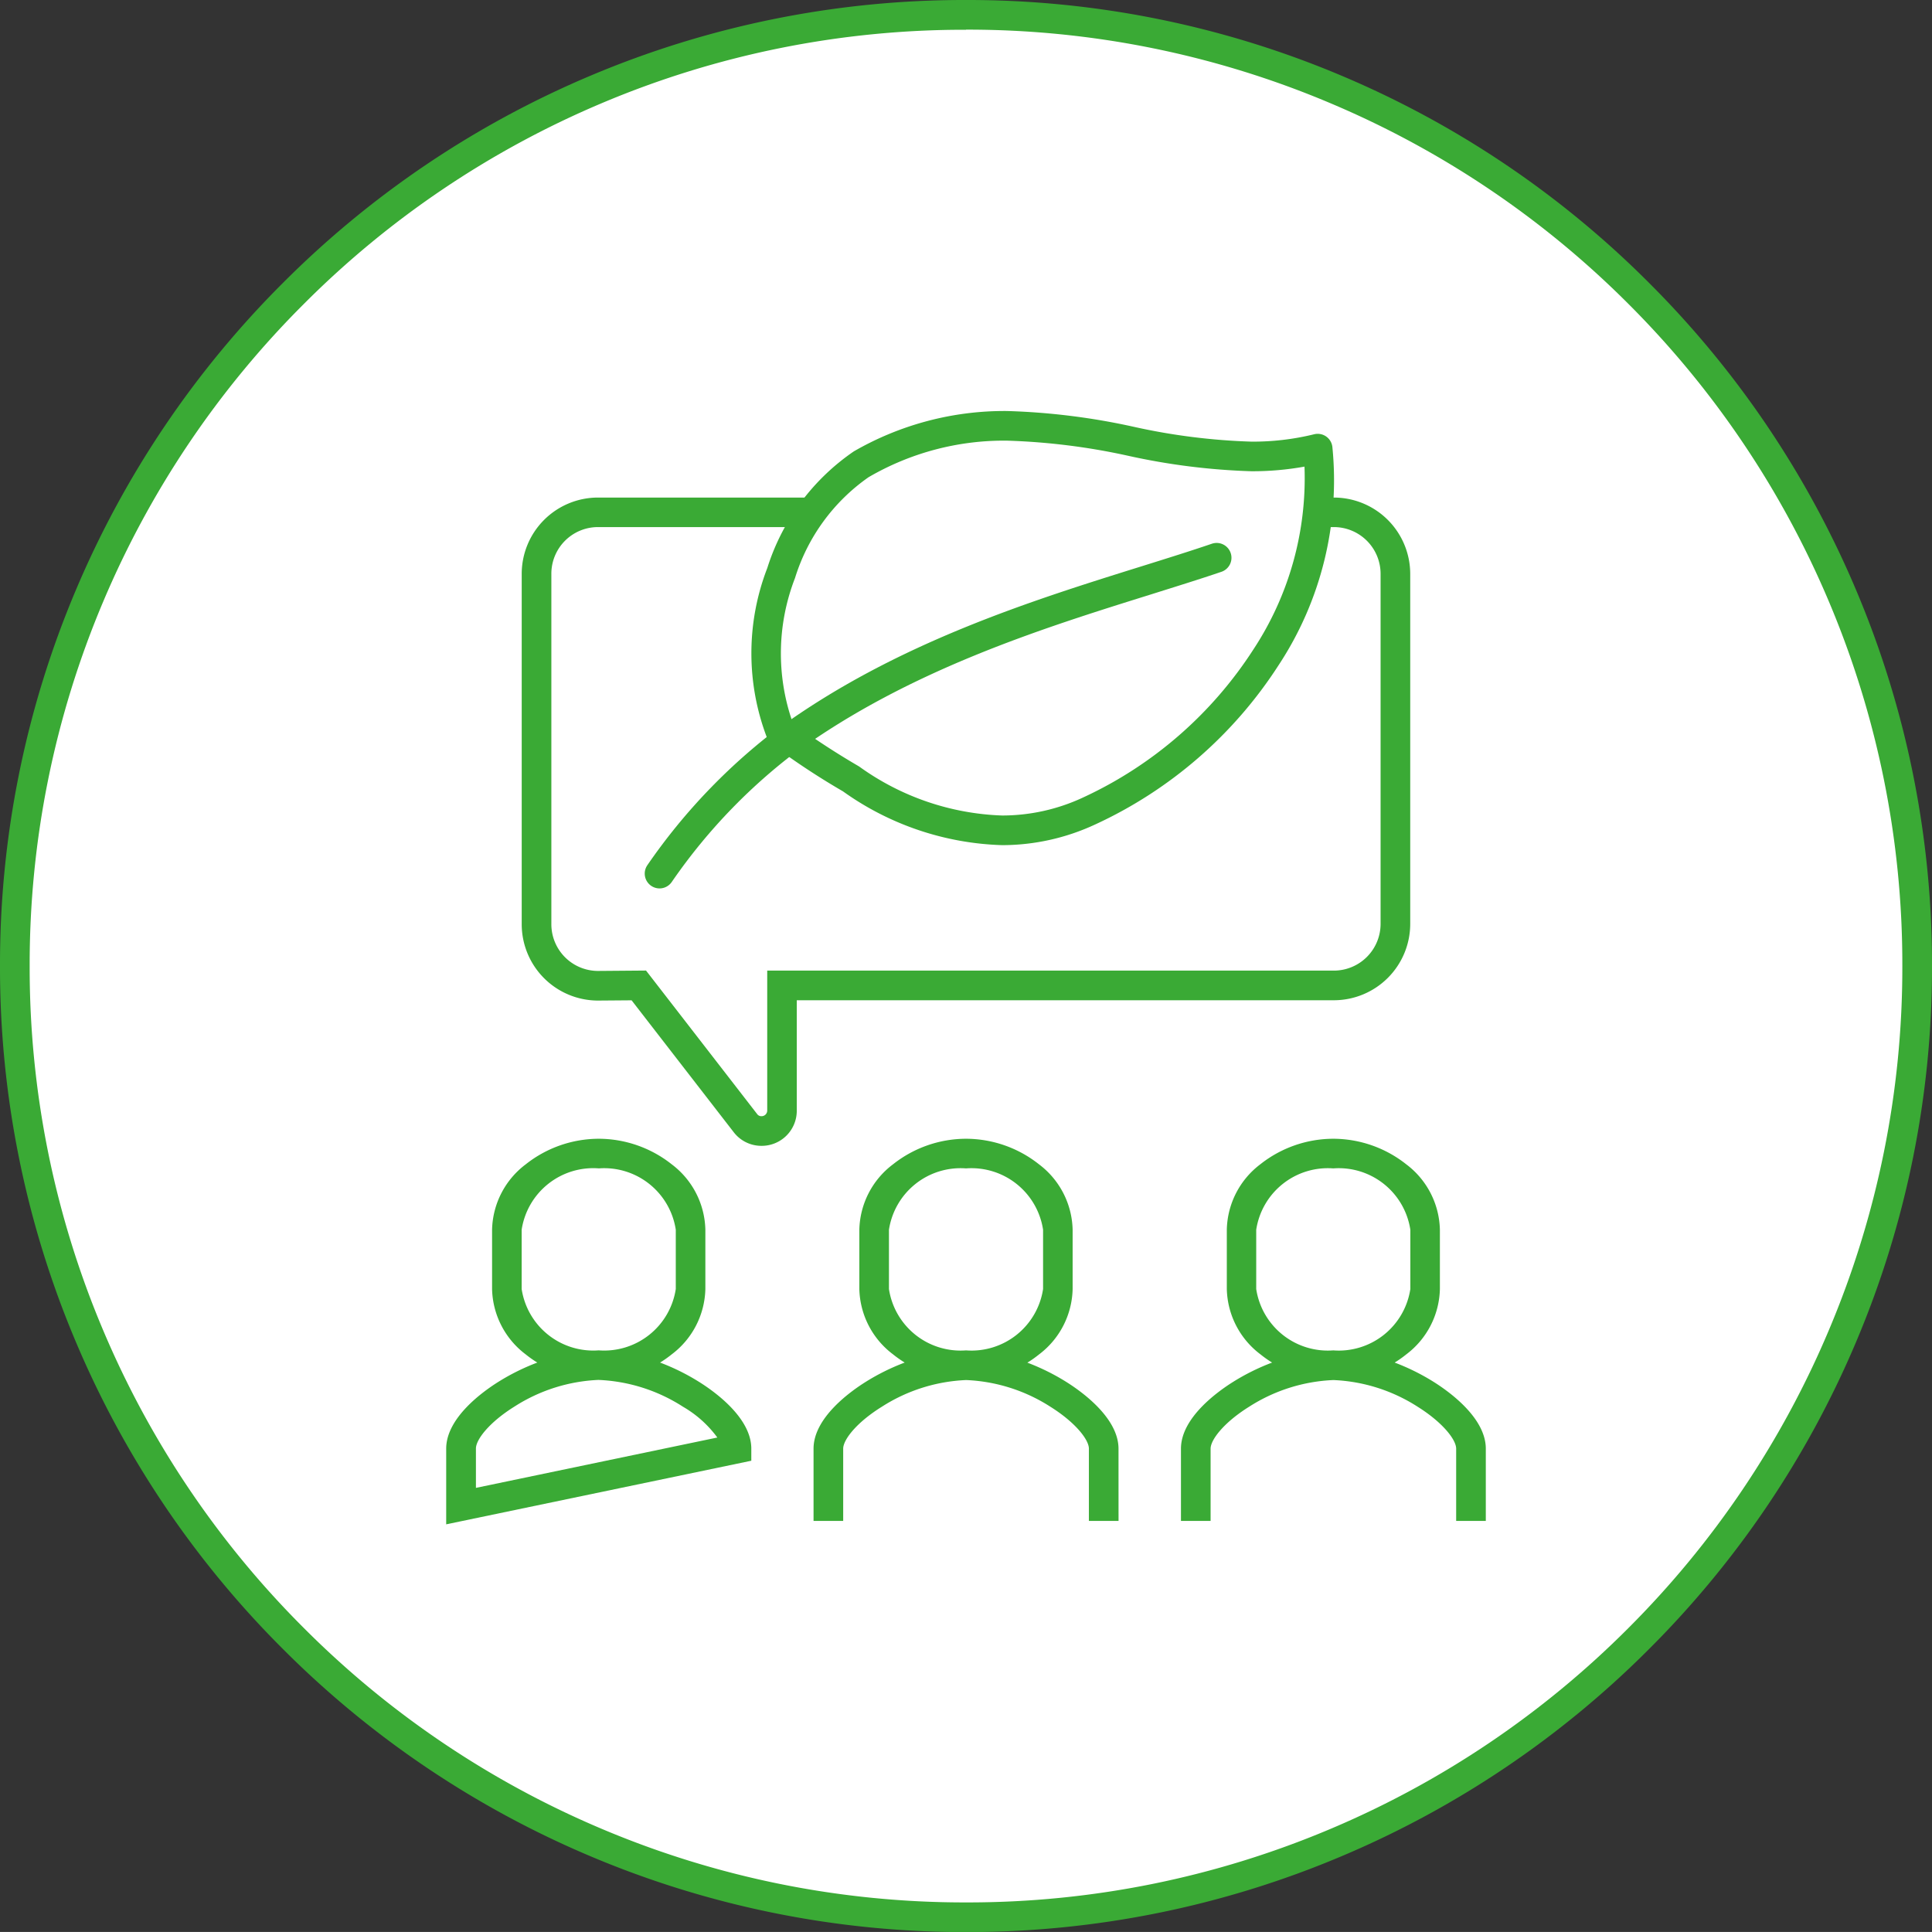 <svg xmlns="http://www.w3.org/2000/svg" width="65.183" height="65.181" viewBox="0 0 65.183 65.181">
  <rect x="0" y="0" width="65.183" height="65.181" fill="#333333" stroke="none"/>
  <g id="Group_1224" data-name="Group 1224" transform="translate(-1419.909 -1317.729)">
    <g id="Group_1218" data-name="Group 1218" transform="translate(1420.409 1318.229)">
      <path id="Path_4096" data-name="Path 4096" d="M12.5,25A32.09,32.09,0,0,0,44.59-7.094,32.091,32.091,0,0,0,12.5-39.185,32.091,32.091,0,0,0-19.593-7.094,32.09,32.09,0,0,0,12.5,25" transform="translate(19.593 39.185)" fill="#fff"/>
    </g>
    <g id="Group_1219" data-name="Group 1219" transform="translate(1420.409 1318.229)">
      <path id="Path_4097" data-name="Path 4097" d="M12.5,25.5A32.391,32.391,0,0,1-.188,22.935a32.481,32.481,0,0,1-10.359-6.984A32.479,32.479,0,0,1-17.532,5.592,32.386,32.386,0,0,1-20.093-7.094,32.388,32.388,0,0,1-17.532-19.78a32.482,32.482,0,0,1,6.984-10.359A32.482,32.482,0,0,1-.188-37.124,32.388,32.388,0,0,1,12.5-39.685a32.388,32.388,0,0,1,12.686,2.561,32.482,32.482,0,0,1,10.359,6.984A32.482,32.482,0,0,1,42.528-19.78,32.388,32.388,0,0,1,45.09-7.094,32.386,32.386,0,0,1,42.528,5.592a32.479,32.479,0,0,1-6.984,10.359,32.481,32.481,0,0,1-10.359,6.984A32.391,32.391,0,0,1,12.5,25.5Zm0-64.181A31.393,31.393,0,0,0,.2-36.2,31.487,31.487,0,0,0-9.84-29.432a31.486,31.486,0,0,0-6.77,10.042,31.393,31.393,0,0,0-2.482,12.3A31.392,31.392,0,0,0-16.611,5.2,31.483,31.483,0,0,0-9.84,15.244,31.486,31.486,0,0,0,.2,22.014,31.4,31.4,0,0,0,12.5,24.5a31.4,31.4,0,0,0,12.3-2.482,31.486,31.486,0,0,0,10.042-6.77A31.483,31.483,0,0,0,41.607,5.2a31.392,31.392,0,0,0,2.482-12.3,31.393,31.393,0,0,0-2.482-12.3,31.486,31.486,0,0,0-6.77-10.042A31.487,31.487,0,0,0,24.8-36.2,31.393,31.393,0,0,0,12.5-38.685Z" transform="translate(19.593 39.185)" fill="#3aaa35"/>
    </g>
    <path id="Path_4104" data-name="Path 4104" d="M0,25.315H65v-65H0Z" transform="translate(1420 1357.505)" fill="none"/>
    <g id="Group_1222" data-name="Group 1222">
      <path id="Path_4105" data-name="Path 4105" d="M-8.094,2.789V.236c0-1.044,1.241-1.931,1.774-2.263a7.409,7.409,0,0,1,1.3-.642,3.693,3.693,0,0,1-.394-.278A2.839,2.839,0,0,1-6.546-5.153v-2A2.839,2.839,0,0,1-5.412-9.356a3.979,3.979,0,0,1,2.465-.864,3.977,3.977,0,0,1,2.464.864A2.84,2.84,0,0,1,.65-7.15v2A2.84,2.84,0,0,1-.484-2.947a3.693,3.693,0,0,1-.394.278,7.413,7.413,0,0,1,1.3.642C.958-1.694,2.2-.808,2.2.236V.643Zm5.146-4.873a5.692,5.692,0,0,0-2.843.9c-.856.534-1.3,1.116-1.3,1.415V1.559L1.054-.14A3.787,3.787,0,0,0-.105-1.179,5.693,5.693,0,0,0-2.948-2.083Zm0-7.137a2.444,2.444,0,0,0-2.6,2.07v2a2.444,2.444,0,0,0,2.6,2.07,2.443,2.443,0,0,0,2.6-2.07v-2A2.443,2.443,0,0,0-2.948-9.22ZM26.981,2.674h-1V.236c0-.3-.448-.881-1.3-1.415a5.693,5.693,0,0,0-2.842-.9,5.7,5.7,0,0,0-2.843.9c-.856.534-1.3,1.116-1.3,1.415V2.674h-1V.236c0-1.044,1.241-1.931,1.775-2.263a7.413,7.413,0,0,1,1.3-.642,3.694,3.694,0,0,1-.394-.278,2.839,2.839,0,0,1-1.134-2.206v-2A2.839,2.839,0,0,1,19.37-9.356a3.979,3.979,0,0,1,2.465-.864,3.977,3.977,0,0,1,2.464.864A2.84,2.84,0,0,1,25.432-7.15v2A2.84,2.84,0,0,1,24.3-2.947a3.693,3.693,0,0,1-.394.278,7.412,7.412,0,0,1,1.3.642c.534.333,1.775,1.22,1.775,2.263ZM21.835-9.22a2.444,2.444,0,0,0-2.6,2.07v2a2.444,2.444,0,0,0,2.6,2.07,2.443,2.443,0,0,0,2.6-2.07v-2A2.443,2.443,0,0,0,21.835-9.22ZM14.59,2.674h-1V.236c0-.3-.448-.881-1.3-1.415a5.693,5.693,0,0,0-2.842-.9,5.7,5.7,0,0,0-2.843.9C5.744-.645,5.3-.063,5.3.236V2.674h-1V.236c0-1.044,1.241-1.931,1.775-2.263a7.413,7.413,0,0,1,1.3-.642,3.694,3.694,0,0,1-.394-.278A2.839,2.839,0,0,1,5.845-5.153v-2A2.839,2.839,0,0,1,6.979-9.356a3.979,3.979,0,0,1,2.465-.864,3.977,3.977,0,0,1,2.464.864A2.84,2.84,0,0,1,13.041-7.15v2a2.84,2.84,0,0,1-1.133,2.206,3.693,3.693,0,0,1-.394.278,7.412,7.412,0,0,1,1.3.642c.534.333,1.775,1.22,1.775,2.263ZM9.444-9.22a2.444,2.444,0,0,0-2.6,2.07v2a2.444,2.444,0,0,0,2.6,2.07,2.443,2.443,0,0,0,2.6-2.07v-2A2.443,2.443,0,0,0,9.444-9.22Z" transform="translate(1443.057 1366.369)" fill="#3aaa35"/>
      <path id="Path_4106" data-name="Path 4106" d="M-14.406,8.33a1.175,1.175,0,0,1-.924-.452l0,0L-18.782,3.42l-1.14.009A2.577,2.577,0,0,1-22.489.847V-10.96a2.575,2.575,0,0,1,2.562-2.582H4.919A2.578,2.578,0,0,1,7.488-10.96V.836A2.578,2.578,0,0,1,4.919,3.418H-13.209V7.134A1.183,1.183,0,0,1-14.406,8.33Zm-.139-1.071a.171.171,0,0,0,.139.071.192.192,0,0,0,.2-.2V2.418H4.919A1.577,1.577,0,0,0,6.488.836v-11.8a1.577,1.577,0,0,0-1.569-1.582H-19.927a1.574,1.574,0,0,0-1.562,1.582V.847a1.576,1.576,0,0,0,1.567,1.582h.005l1.622-.013Z" transform="translate(1460 1348.058)" fill="#3aaa35"/>
      <path id="Path_4107" data-name="Path 4107" d="M.091,1.893A24.691,24.691,0,0,0,2.457,3.449C3.961,4.481,7.1,6.1,10.495,4.534c5.037-2.326,8.3-7.418,7.712-12.222C13.068-6.4,8.487-10.4,2.8-7.161.678-5.95-1.379-1.617.091,1.893" transform="translate(1446.162 1340.557)" fill="#fff"/>
      <path id="Path_4107_-_Outline" data-name="Path 4107 - Outline" d="M7.559,5.686h0a9.725,9.725,0,0,1-5.37-1.814,24.949,24.949,0,0,1-2.4-1.584.5.5,0,0,1-.155-.2,7.977,7.977,0,0,1,0-5.75A7.5,7.5,0,0,1,2.555-7.6,10.167,10.167,0,0,1,7.72-8.961,22.829,22.829,0,0,1,12-8.428a21.232,21.232,0,0,0,3.966.5,8.634,8.634,0,0,0,2.12-.249.5.5,0,0,1,.4.073.5.5,0,0,1,.213.351A11.335,11.335,0,0,1,16.882-.381,14.648,14.648,0,0,1,10.7,4.987,7.449,7.449,0,0,1,7.559,5.686ZM.5,1.576A26.234,26.234,0,0,0,2.711,3.019l.029.018A8.744,8.744,0,0,0,7.559,4.686h0a6.456,6.456,0,0,0,2.726-.606,13.636,13.636,0,0,0,5.752-5,10.511,10.511,0,0,0,1.722-6.165,9.914,9.914,0,0,1-1.794.156,22.307,22.307,0,0,1-4.153-.521A22.071,22.071,0,0,0,7.72-7.961,9.071,9.071,0,0,0,3.05-6.727a6.486,6.486,0,0,0-2.48,3.4A7.032,7.032,0,0,0,.5,1.576Z" transform="translate(1446.162 1340.557)" fill="#3aaa35"/>
      <path id="Path_4108" data-name="Path 4108" d="M0,1.626A.5.5,0,0,1-.4,1.42a.5.5,0,0,1,.111-.7c3.969-2.88,8.558-4.314,12.246-5.466.848-.265,1.649-.515,2.373-.762a.5.5,0,0,1,.635.312.5.5,0,0,1-.312.635c-.737.251-1.543.5-2.4.77C8.632-2.66,4.13-1.253.294,1.531A.5.5,0,0,1,0,1.626Z" transform="translate(1446.465 1341.582)" fill="#3aaa35"/>
      <path id="Path_4109" data-name="Path 4109" d="M0,1.36a.5.5,0,0,1-.281-.087A.5.5,0,0,1-.413.579a20.043,20.043,0,0,1,4.68-4.823.5.5,0,0,1,.7.1.5.5,0,0,1-.1.7A19.046,19.046,0,0,0,.413,1.141.5.5,0,0,1,0,1.36Z" transform="translate(1442.161 1346.343)" fill="#3aaa35"/>
    </g>
  </g>
</svg>
